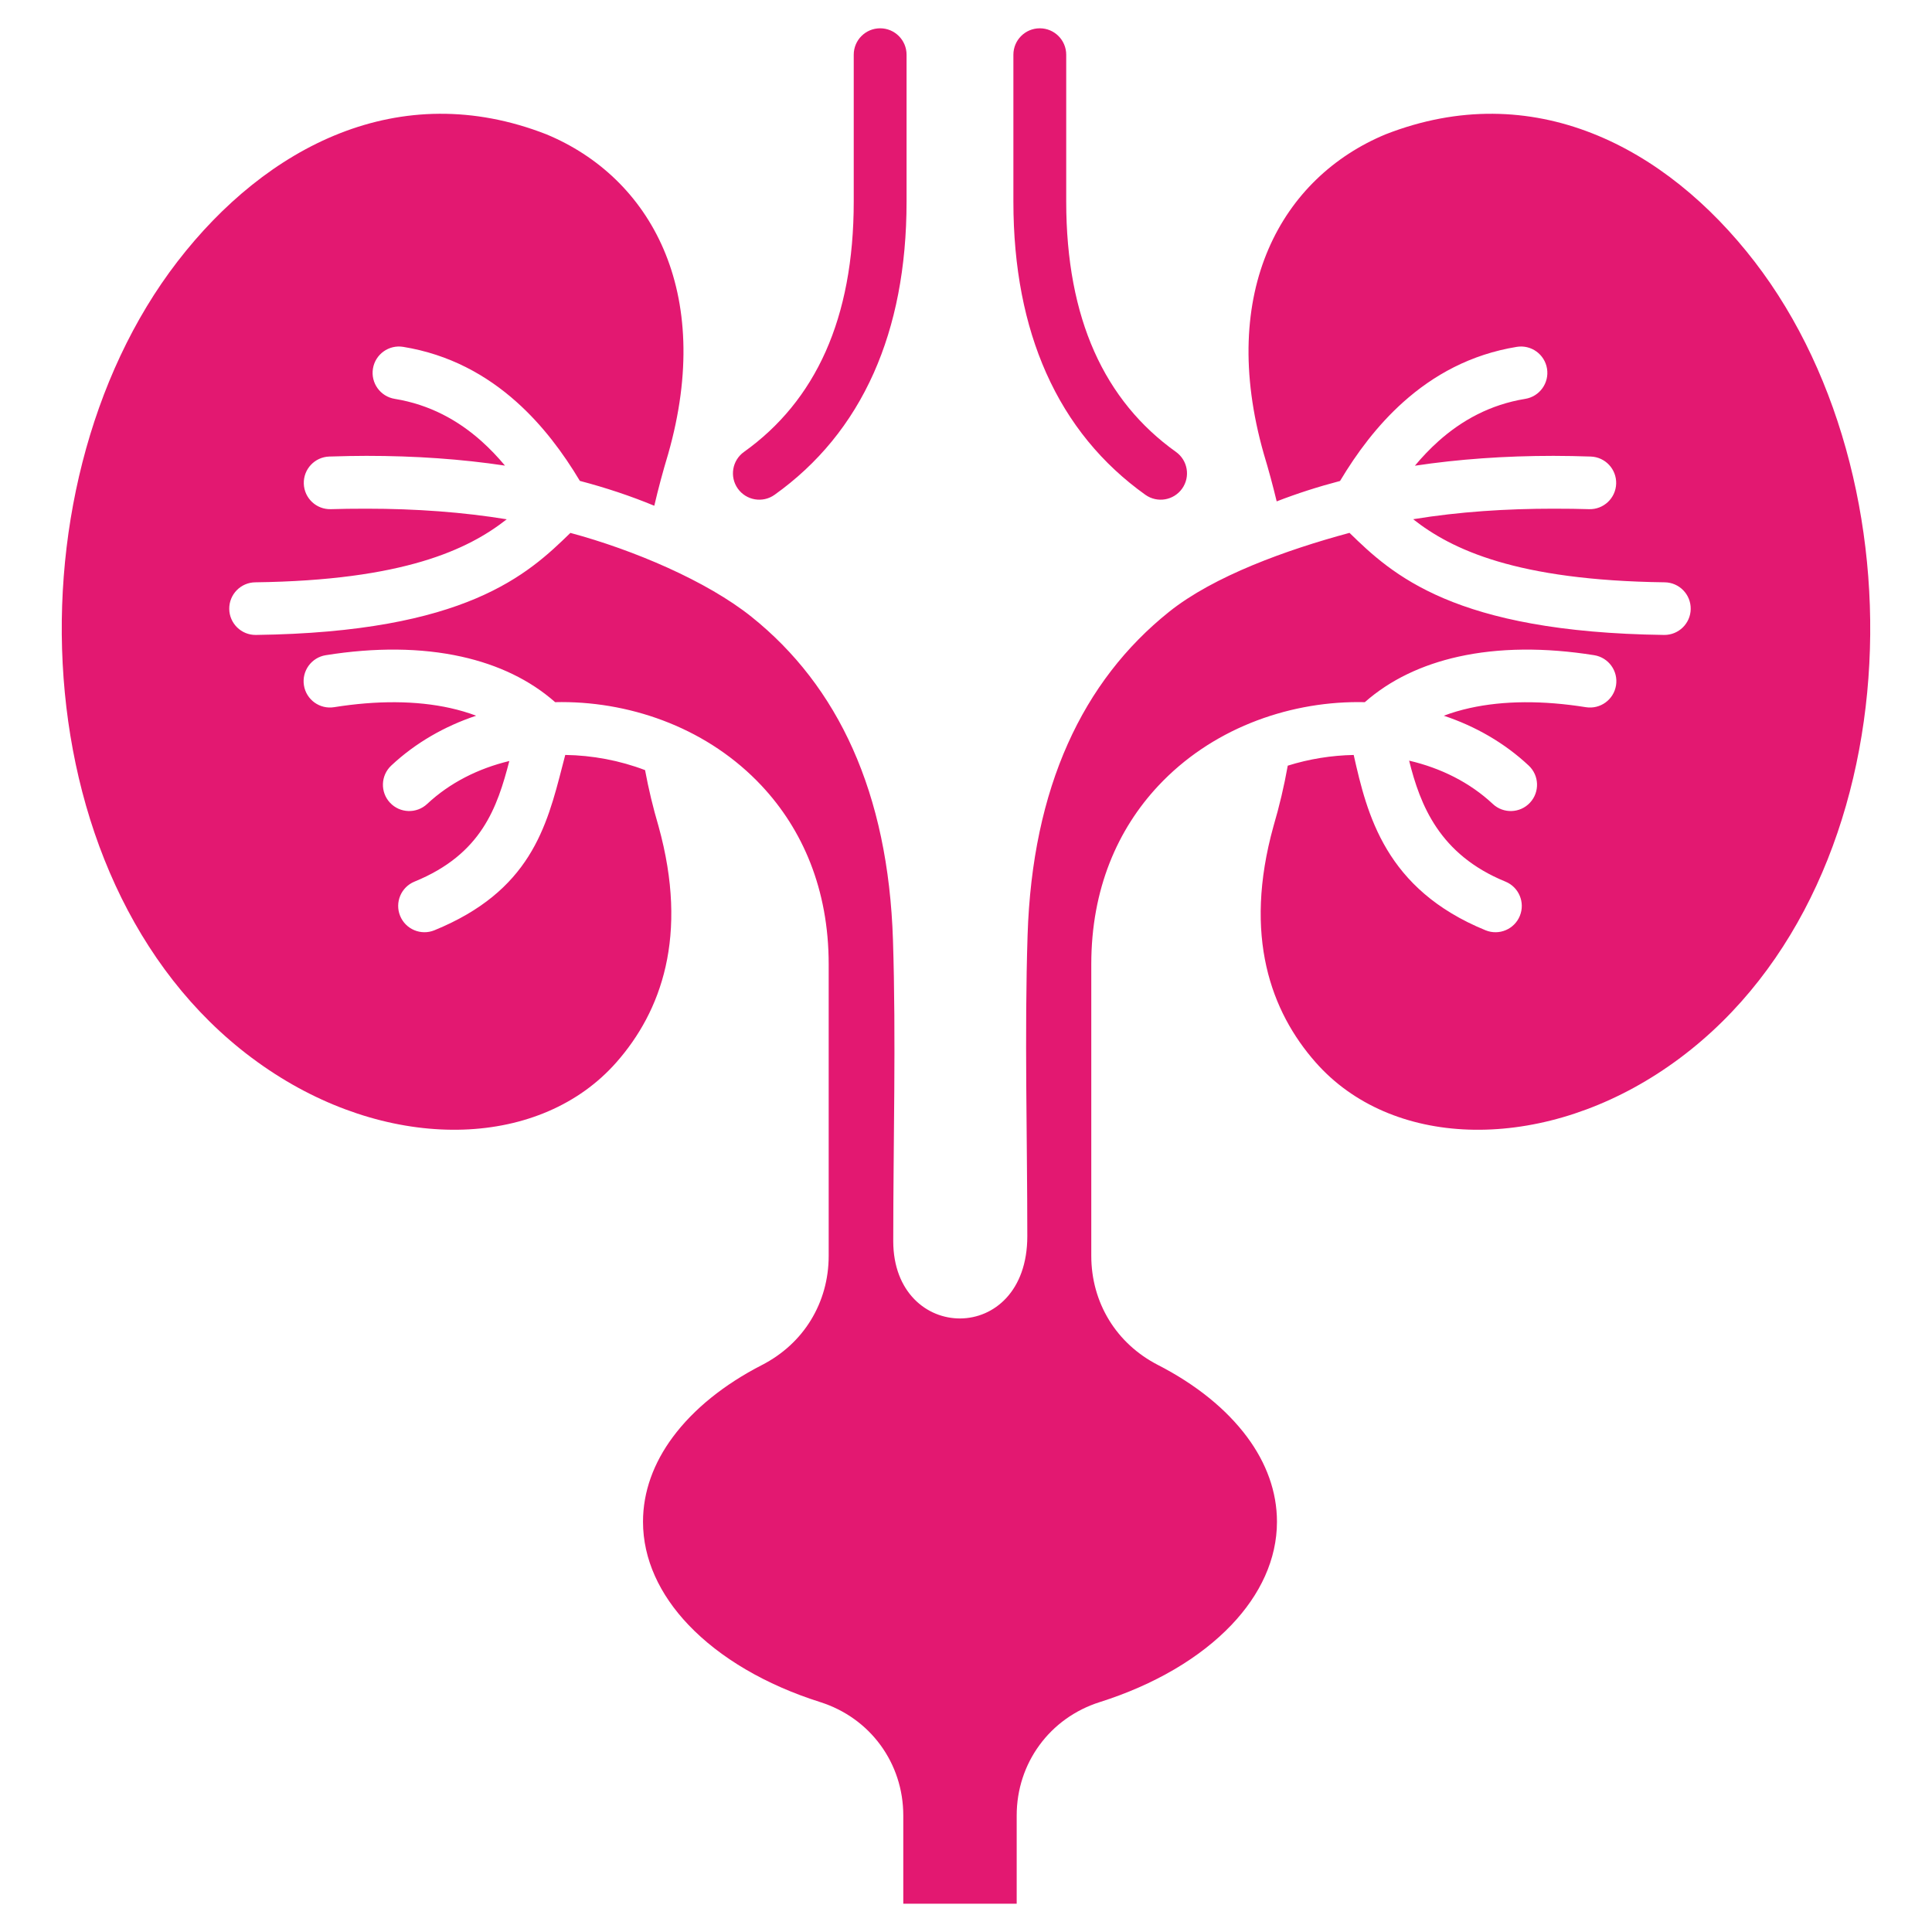 <svg width="512" height="512" viewBox="0 0 512 512" fill="none" xmlns="http://www.w3.org/2000/svg">
<path d="M439.106 284.625C406.724 305.436 368.549 304.142 348.636 281.514C336.835 268.104 329.403 248.095 337.482 218.965C339.041 213.688 340.302 208.336 341.268 202.909C346.929 201.135 352.848 200.185 358.745 200.072C362.295 215.822 367.081 235.665 393.698 246.538C397.262 247.988 401.326 246.273 402.776 242.71C404.226 239.147 402.512 235.082 398.948 233.632C381.414 226.469 376.343 213.272 373.434 201.581C381.79 203.524 389.498 207.338 395.609 213.058C398.418 215.685 402.825 215.539 405.453 212.73C408.081 209.921 407.934 205.514 405.125 202.886C398.676 196.849 390.962 192.453 382.625 189.672C384.798 188.852 387.095 188.176 389.504 187.641C398.476 185.648 408.948 185.603 420.282 187.415C424.087 188.019 427.662 185.423 428.266 181.618C428.87 177.813 426.274 174.238 422.469 173.634C409.437 171.55 397.201 171.645 386.496 174.024C376.831 176.171 368.398 180.166 361.694 186.082C361.112 186.068 360.529 186.061 359.946 186.061C350.294 186.061 340.513 187.916 331.428 191.593C322.327 195.276 313.9 200.833 306.972 208.233C296.184 219.757 289.202 235.576 289.202 255.519V332.812C289.202 339.015 290.853 344.82 293.906 349.82C296.942 354.791 301.361 358.906 306.916 361.758C316.898 366.884 325.023 373.425 330.547 380.888C335.582 387.69 338.409 395.291 338.409 403.272C338.409 413.211 333.996 422.59 326.369 430.603C318.038 439.356 305.931 446.489 291.463 451.068C284.833 453.167 279.334 457.196 275.478 462.46C271.618 467.73 269.433 474.188 269.433 481.135V504.5H239.38V481.135C239.38 474.187 237.195 467.73 233.334 462.46C229.478 457.196 223.98 453.167 217.35 451.068C202.882 446.489 190.775 439.356 182.443 430.603C174.816 422.59 170.403 413.211 170.403 403.272C170.403 395.291 173.231 387.69 178.265 380.887C183.789 373.424 191.913 366.884 201.896 361.757C207.451 358.905 211.871 354.791 214.906 349.819C217.959 344.819 219.61 339.015 219.61 332.811V255.518C219.61 235.575 212.628 219.757 201.839 208.232C194.911 200.831 186.484 195.275 177.383 191.591C168.299 187.914 158.517 186.059 148.865 186.059C148.282 186.059 147.699 186.066 147.117 186.08C140.413 180.163 131.979 176.169 122.314 174.022C111.609 171.643 99.373 171.548 86.341 173.632C82.536 174.236 79.94 177.811 80.544 181.616C81.148 185.421 84.723 188.017 88.528 187.413C99.862 185.601 110.334 185.646 119.306 187.639C121.714 188.174 124.012 188.851 126.185 189.67C117.848 192.451 110.134 196.847 103.685 202.884C100.876 205.512 100.729 209.919 103.357 212.728C105.984 215.537 110.392 215.684 113.201 213.056C119.215 207.426 126.777 203.644 134.98 201.673C131.782 213.913 127.704 226.341 109.862 233.63C106.298 235.08 104.584 239.144 106.034 242.708C107.484 246.272 111.548 247.986 115.112 246.536C140.502 236.164 144.862 219.221 149.041 202.98C149.292 202.005 149.542 201.033 149.797 200.066C156.977 200.173 164.195 201.52 170.947 204.087C171.882 209.11 173.072 214.069 174.518 218.963C182.597 248.093 175.165 268.102 163.364 281.512C143.451 304.14 105.275 305.433 72.894 284.623C5.634 241.401 0.196 130.064 47.018 69.331C70.569 38.781 105.826 20.383 144.795 35.595C172.288 47.004 189.37 77.139 177.074 120.294C175.678 124.915 174.451 129.494 173.392 134.03C167.158 131.45 160.579 129.257 153.672 127.442C149.277 120.093 143.833 112.728 136.913 106.541C128.926 99.401 119.095 93.92 106.845 91.921C103.04 91.302 99.453 93.885 98.834 97.69C98.215 101.495 100.798 105.082 104.603 105.701C113.939 107.225 121.471 111.437 127.617 116.931C129.85 118.927 131.914 121.103 133.827 123.392C122.293 121.658 110.028 120.806 97.103 120.806C94.361 120.806 91.078 120.868 87.263 120.989C83.412 121.11 80.388 124.33 80.509 128.181C80.63 132.032 83.85 135.056 87.7 134.935C90.381 134.849 93.514 134.806 97.102 134.806C110.308 134.806 122.733 135.732 134.287 137.617C124.077 145.642 106.932 153.806 67.644 154.32C63.793 154.365 60.708 157.524 60.753 161.375C60.798 165.226 63.957 168.311 67.807 168.266C123.501 167.538 139.915 152.196 151.161 141.225C167.909 145.733 187.296 153.973 199.143 163.45C222.04 181.768 235.395 209.988 236.646 249.147C237.481 275.335 236.719 302.636 236.719 328.947C236.764 356.054 272.247 356.843 272.247 327.604C272.247 301.302 271.486 274.01 272.32 247.831C273.571 208.672 286.927 180.452 309.823 162.135C321.675 152.654 340.897 145.725 357.633 141.213C368.88 152.184 385.284 167.538 441 168.266C444.851 168.311 448.01 165.226 448.055 161.375C448.1 157.524 445.015 154.365 441.164 154.32C401.846 153.806 384.705 145.629 374.498 137.599C386.772 135.591 399.277 134.807 411.706 134.807C415.294 134.807 418.427 134.85 421.108 134.936C424.959 135.057 428.179 132.033 428.3 128.182C428.421 124.331 425.397 121.111 421.546 120.99C418.269 120.885 414.986 120.807 411.706 120.807C398.772 120.807 386.5 121.687 374.961 123.419C376.88 121.121 378.951 118.936 381.192 116.932C387.338 111.438 394.87 107.225 404.206 105.702C408.011 105.083 410.594 101.496 409.975 97.691C409.356 93.886 405.769 91.303 401.964 91.922C389.714 93.921 379.883 99.402 371.896 106.542C364.97 112.734 359.523 120.107 355.125 127.463C349.29 128.994 343.689 130.796 338.334 132.872C337.338 128.715 336.202 124.523 334.925 120.295C322.629 77.141 339.711 47.006 367.204 35.596C406.173 20.384 441.429 38.782 464.981 69.332C511.803 130.065 506.365 241.402 439.106 284.627V284.625ZM205.267 131.13C216.694 122.974 225.593 112.249 231.571 98.805C237.241 86.051 240.249 70.956 240.249 53.404V14.5C240.249 10.634 237.115 7.5 233.249 7.5C229.383 7.5 226.249 10.634 226.249 14.5V53.405C226.249 69.018 223.677 82.212 218.828 93.118C213.896 104.212 206.57 113.049 197.172 119.756C194.031 121.991 193.297 126.349 195.531 129.49C197.765 132.631 202.124 133.365 205.265 131.131L205.267 131.13ZM303.541 131.13C306.682 133.365 311.04 132.63 313.275 129.489C315.51 126.348 314.775 121.99 311.634 119.755C302.237 113.048 294.911 104.21 289.979 93.117C285.13 82.212 282.558 69.017 282.558 53.404V14.5C282.558 10.634 279.424 7.5 275.558 7.5C271.692 7.5 268.558 10.634 268.558 14.5V53.405C268.558 70.956 271.566 86.051 277.237 98.805C283.214 112.25 292.113 122.975 303.54 131.131L303.541 131.13Z" fill="#E31871"/>
</svg>
